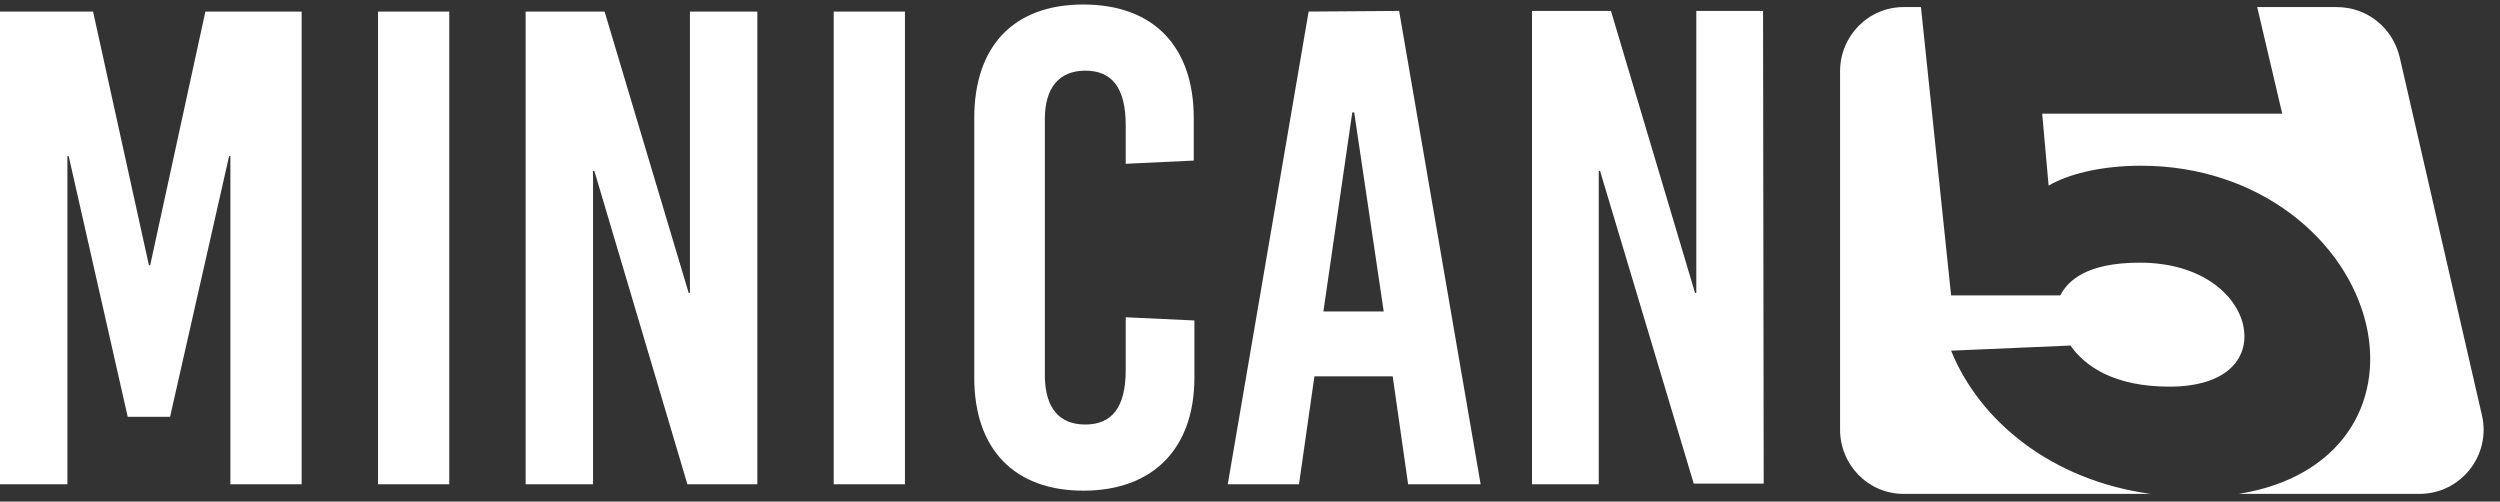 <svg width="628" height="126" viewBox="0 0 628 126" fill="none" xmlns="http://www.w3.org/2000/svg">
<rect x="0" y="0" width="628" height="126" fill="#333333" stroke="none"/>
<g clip-path="url(#clip0_10117_4742)">
<path d="M563.47 81.634C565.243 89.541 559.924 97.123 544.931 97.123C531.226 97.123 523.813 92.123 520.103 86.798L490.118 88.089C497.212 105.673 515.268 120.676 540.257 124.062H478.188C469.321 124.062 462.227 116.803 462.227 107.93V17.91C462.227 9.037 469.321 1.777 478.188 1.777H482.541L490.118 74.21H517.526C519.46 70.499 524.135 65.982 537.518 65.982C552.836 65.982 561.703 73.885 563.476 81.631L563.47 81.634Z" fill="white"/>
<path d="M607.799 124.063H562.335C587.806 120.029 598.932 101.479 594.418 81.635C589.421 60.181 567.334 41.628 537.828 41.628C527.349 41.628 519.287 43.888 514.612 46.627L513 28.56H573.296L567.009 1.781H587.002C594.579 1.781 601.029 6.945 602.802 14.363L623.438 104.219C625.857 114.383 618.117 124.06 607.799 124.06V124.063Z" fill="white"/>
<path d="M442.876 2.746H426.11V73.566H425.788L404.669 2.746H384.841V121.641H401.607V42.917H401.928L425.466 121.483H443.039L442.879 2.749L442.876 2.746ZM351.462 2.746L328.728 2.907L308.414 121.641H326.309L330.179 94.54H349.847L353.717 121.641H371.934L351.462 2.746ZM332.437 78.247L339.693 28.237H340.175L347.591 78.247H332.437ZM282.781 79.696V92.924C282.781 102.444 279.236 106.639 272.624 106.639C266.013 106.639 262.628 102.444 262.467 94.701V29.85C262.467 22.104 266.016 17.751 272.624 17.751C279.233 17.751 282.781 21.946 282.781 31.463V41.143L299.872 40.335V29.689C299.872 11.621 289.714 1.133 272.141 1.133C254.568 1.133 244.733 11.618 244.733 29.689V94.862C244.733 112.768 254.729 123.254 272.141 123.254C289.554 123.254 300.032 112.768 300.032 94.862V80.504L282.781 79.696ZM209.426 2.907V121.641H227.321V2.907H209.426ZM173.311 2.907V73.566H172.99L151.871 2.907H132.042V121.641H148.972V42.917H149.294L172.671 121.644H190.244V2.907H173.314H173.311ZM94.96 2.907V121.641H112.854V2.907H94.96ZM51.59 2.907L37.726 66.628H37.405L23.377 2.907H0V121.641H16.93V39.205H17.251L32.083 104.704H42.723L57.555 39.205H57.877V121.641H75.772V2.907H51.587H51.59Z" fill="white"/>
</g>
<defs>
<clipPath id="clip0_10117_4742">
<rect width="628" height="126" fill="white"/>
</clipPath>
</defs>
</svg>
